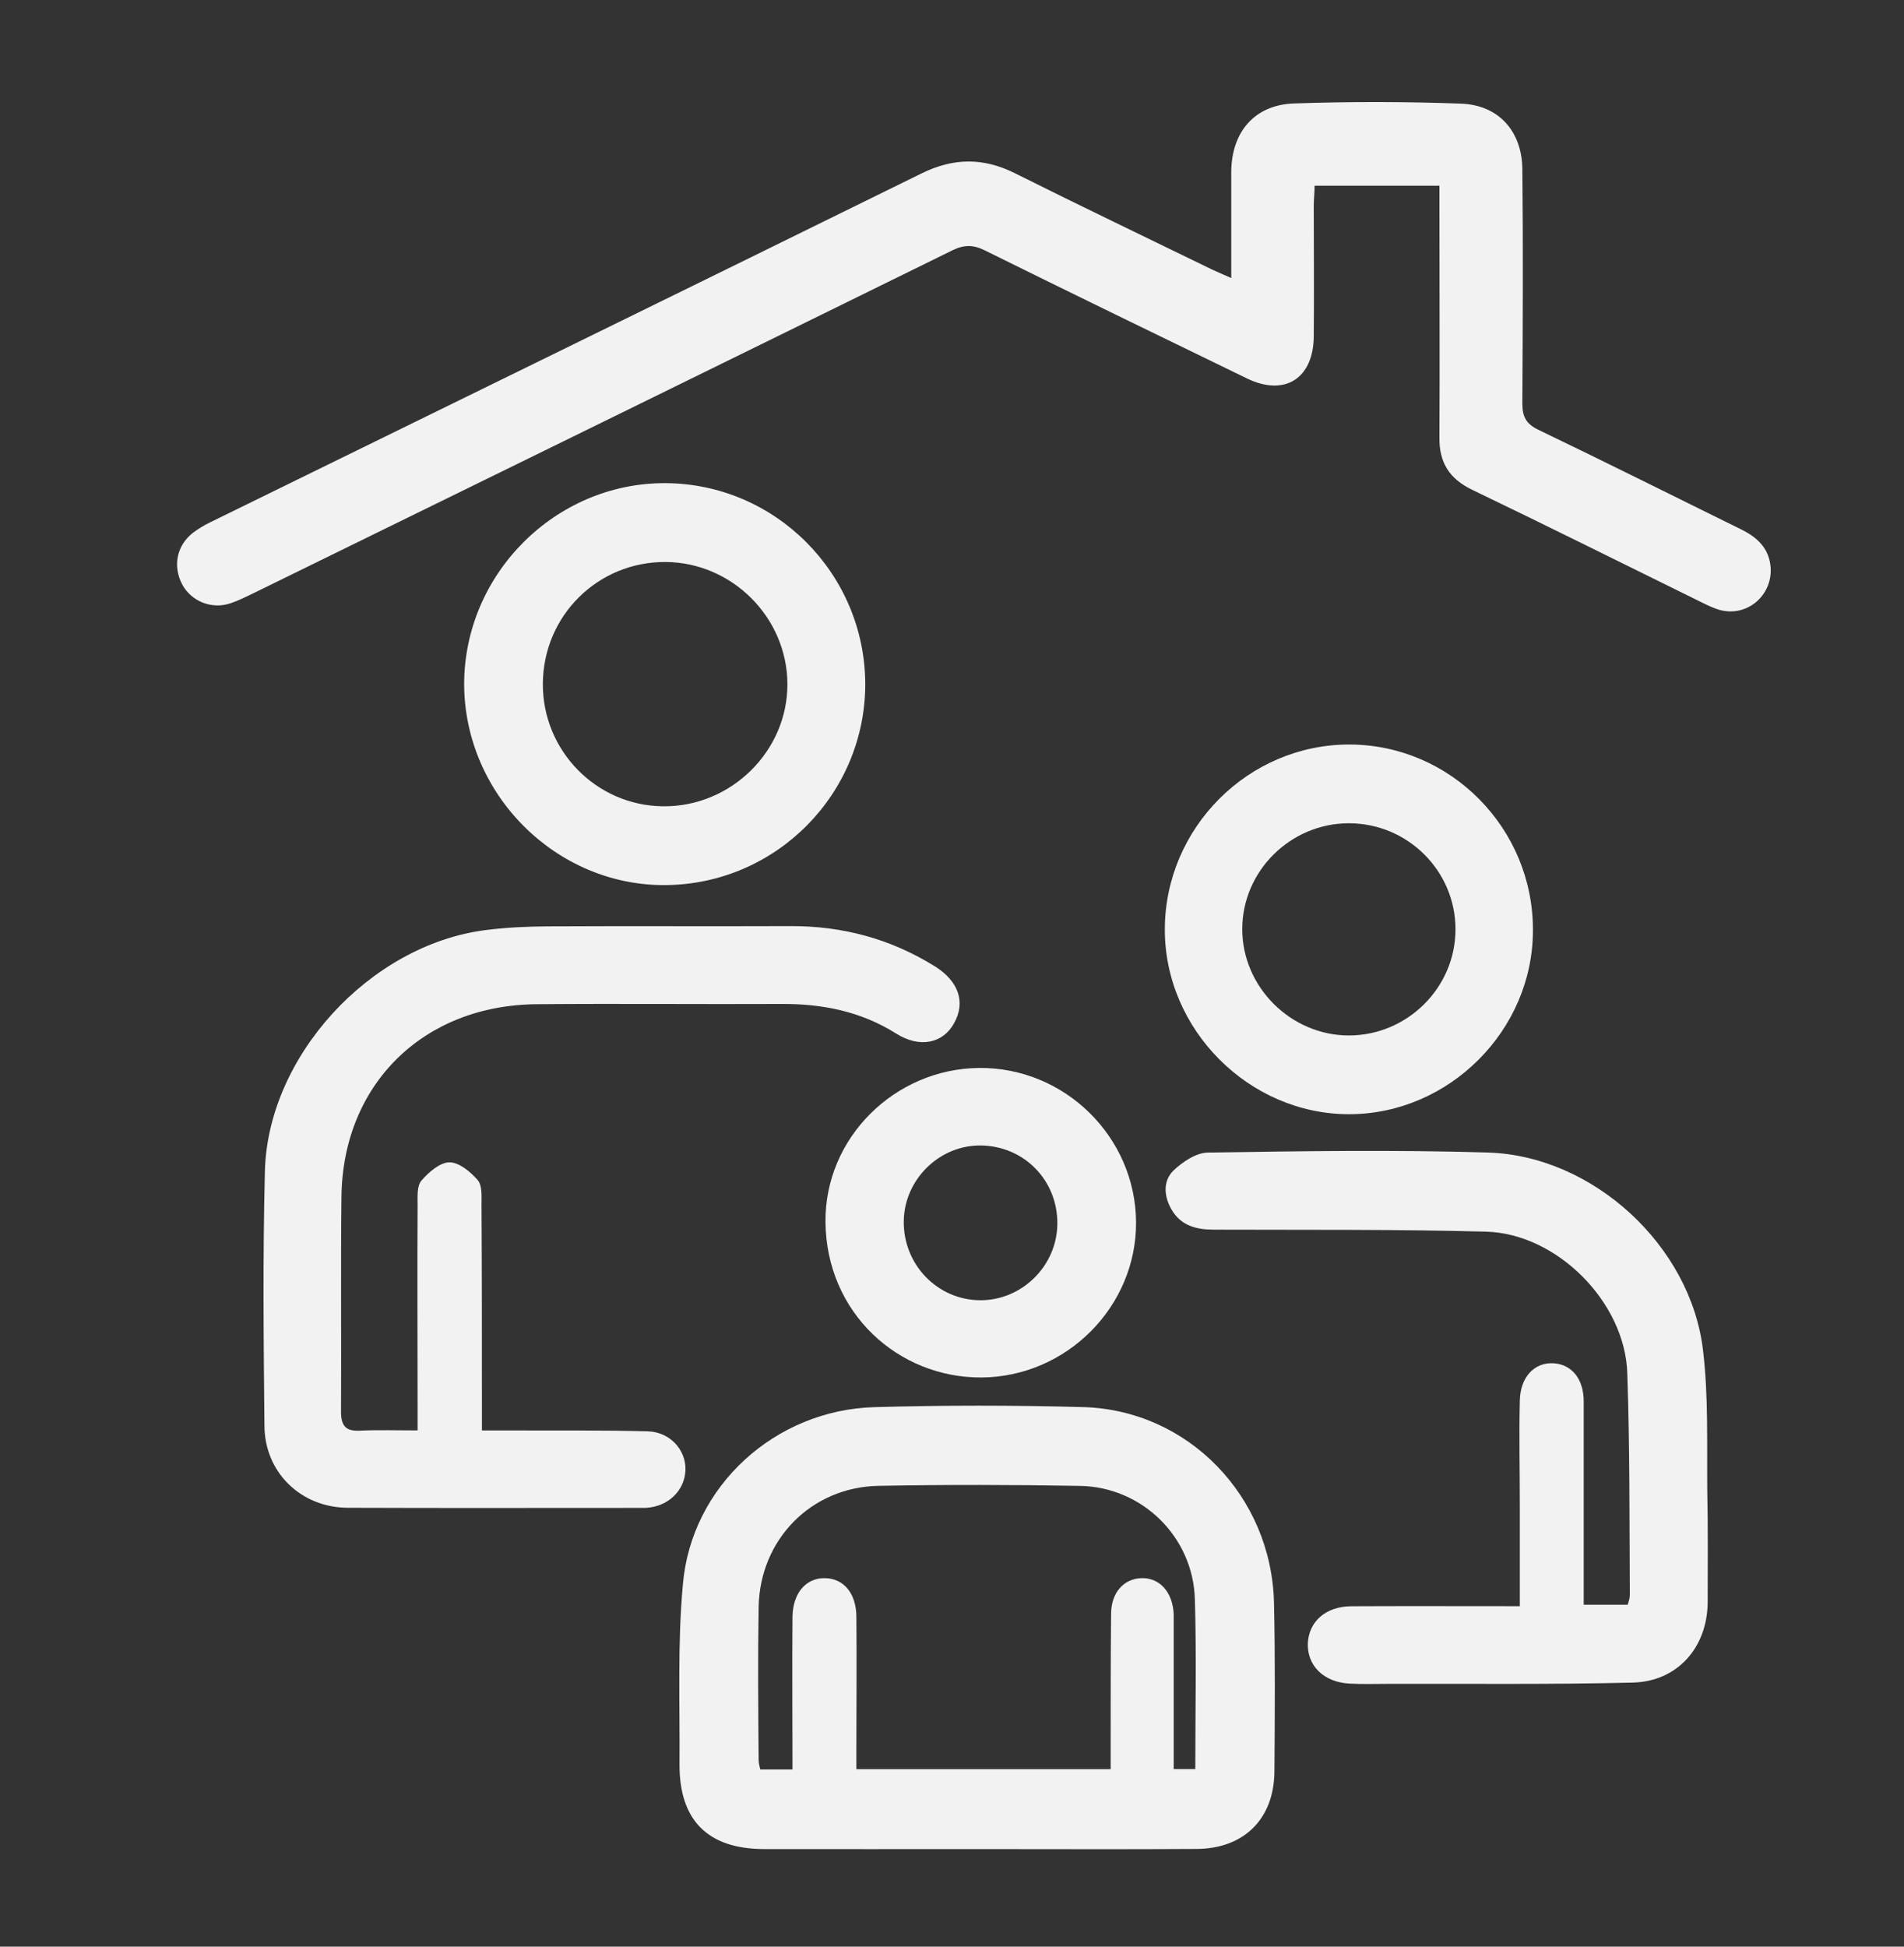 <svg xmlns="http://www.w3.org/2000/svg" xmlns:xlink="http://www.w3.org/1999/xlink" width="45" height="46" xml:space="preserve" overflow="hidden"><rect width="100%" height="100%" fill="#333333" stroke="none"/><g transform="translate(-1076 -354)"><g><g><g><g><path d="M1105.1 360.57C1105.1 359.684 1105.1 358.868 1105.1 358.053 1105.11 357.117 1105.65 356.478 1106.58 356.445 1107.9 356.399 1109.22 356.401 1110.53 356.449 1111.42 356.481 1111.97 357.102 1111.98 357.995 1112 359.842 1111.99 361.689 1111.98 363.537 1111.98 363.85 1112.07 364.017 1112.36 364.157 1113.96 364.925 1115.54 365.718 1117.13 366.499 1117.53 366.693 1117.82 366.955 1117.85 367.43 1117.88 368.079 1117.29 368.579 1116.66 368.417 1116.51 368.378 1116.37 368.308 1116.23 368.24 1114.42 367.351 1112.62 366.451 1110.8 365.577 1110.25 365.314 1110.01 364.924 1110.02 364.327 1110.03 362.508 1110.02 360.69 1110.02 358.871 1110.02 358.718 1110.02 358.565 1110.02 358.388 1109.02 358.388 1108.07 358.388 1107.07 358.388 1107.07 358.554 1107.05 358.707 1107.05 358.858 1107.05 359.889 1107.06 360.921 1107.05 361.952 1107.04 362.949 1106.36 363.375 1105.47 362.942 1103.4 361.937 1101.33 360.933 1099.27 359.914 1099 359.78 1098.78 359.782 1098.51 359.915 1093.01 362.62 1087.51 365.316 1082 368.013 1081.82 368.1 1081.64 368.191 1081.45 368.255 1081.01 368.406 1080.53 368.215 1080.31 367.818 1080.08 367.382 1080.17 366.896 1080.56 366.59 1080.69 366.494 1080.82 366.414 1080.96 366.346 1086.57 363.597 1092.18 360.854 1097.78 358.098 1098.53 357.728 1099.24 357.719 1099.99 358.095 1101.54 358.87 1103.1 359.615 1104.65 360.371 1104.78 360.433 1104.91 360.485 1105.1 360.57Z" fill="#F2F2F2" fill-rule="evenodd" fill-opacity="1"></path><path d="M1099.13 397.694C1097.44 397.695 1095.75 397.696 1094.06 397.694 1092.73 397.692 1092.05 397.015 1092.06 395.681 1092.07 394.265 1092.01 392.842 1092.14 391.435 1092.34 389.116 1094.32 387.316 1096.67 387.251 1098.31 387.205 1099.96 387.205 1101.6 387.25 1104.08 387.318 1106.05 389.357 1106.11 391.871 1106.14 393.202 1106.13 394.534 1106.12 395.865 1106.11 396.982 1105.4 397.685 1104.28 397.691 1102.57 397.702 1100.85 397.694 1099.13 397.694ZM1094.73 395.813C1094.73 394.578 1094.72 393.391 1094.73 392.204 1094.74 391.64 1095.05 391.289 1095.49 391.292 1095.94 391.295 1096.24 391.651 1096.24 392.213 1096.25 393.244 1096.24 394.276 1096.24 395.306 1096.24 395.472 1096.24 395.638 1096.24 395.806 1098.27 395.806 1100.24 395.806 1102.25 395.806 1102.25 395.64 1102.25 395.501 1102.25 395.361 1102.25 394.288 1102.25 393.213 1102.26 392.14 1102.26 391.634 1102.56 391.304 1102.98 391.292 1103.41 391.28 1103.72 391.626 1103.74 392.151 1103.74 392.595 1103.74 393.039 1103.74 393.483 1103.74 394.252 1103.74 395.022 1103.74 395.803 1103.94 395.803 1104.09 395.803 1104.25 395.803 1104.25 394.446 1104.28 393.117 1104.24 391.789 1104.2 390.323 1103 389.139 1101.53 389.112 1099.94 389.084 1098.35 389.081 1096.76 389.111 1095.17 389.142 1093.96 390.38 1093.93 391.972 1093.91 393.174 1093.92 394.377 1093.93 395.58 1093.93 395.66 1093.95 395.739 1093.97 395.813 1094.22 395.813 1094.44 395.813 1094.73 395.813Z" fill="#F2F2F2" fill-rule="evenodd" fill-opacity="1"></path><path d="M1085.87 387.801C1085.87 387.596 1085.87 387.442 1085.87 387.288 1085.87 385.683 1085.86 384.08 1085.87 382.476 1085.87 382.279 1085.85 382.027 1085.96 381.898 1086.13 381.699 1086.4 381.468 1086.62 381.466 1086.85 381.464 1087.12 381.69 1087.29 381.886 1087.4 382.013 1087.38 382.266 1087.38 382.463 1087.39 384.067 1087.39 385.671 1087.39 387.275 1087.39 387.431 1087.39 387.587 1087.39 387.801 1087.64 387.801 1087.87 387.801 1088.09 387.802 1089.17 387.806 1090.24 387.793 1091.31 387.823 1091.84 387.837 1092.22 388.27 1092.2 388.743 1092.18 389.228 1091.79 389.6 1091.27 389.631 1091.22 389.633 1091.18 389.632 1091.14 389.632 1088.83 389.632 1086.53 389.638 1084.22 389.629 1083.11 389.624 1082.25 388.79 1082.25 387.68 1082.23 385.69 1082.21 383.699 1082.26 381.709 1082.31 378.972 1084.74 376.33 1087.47 375.979 1087.96 375.915 1088.47 375.893 1088.96 375.89 1090.87 375.88 1092.77 375.892 1094.68 375.884 1095.91 375.879 1097.05 376.183 1098.1 376.838 1098.65 377.183 1098.83 377.678 1098.55 378.177 1098.29 378.654 1097.74 378.777 1097.18 378.423 1096.35 377.9 1095.44 377.719 1094.48 377.724 1092.55 377.733 1090.61 377.713 1088.68 377.73 1086 377.753 1084.1 379.627 1084.07 382.283 1084.05 383.972 1084.07 385.662 1084.06 387.352 1084.06 387.681 1084.16 387.824 1084.5 387.807 1084.94 387.786 1085.38 387.801 1085.87 387.801Z" fill="#F2F2F2" fill-rule="evenodd" fill-opacity="1"></path><path d="M1111.92 391.955C1111.92 391.119 1111.92 390.333 1111.92 389.549 1111.92 388.733 1111.9 387.916 1111.92 387.101 1111.93 386.544 1112.26 386.192 1112.71 386.214 1113.14 386.237 1113.43 386.576 1113.43 387.117 1113.43 388.706 1113.43 390.295 1113.43 391.92 1113.78 391.92 1114.11 391.92 1114.47 391.92 1114.49 391.851 1114.52 391.771 1114.52 391.69 1114.51 389.944 1114.52 388.197 1114.46 386.452 1114.41 384.773 1112.8 383.149 1111.12 383.104 1108.97 383.047 1106.83 383.065 1104.68 383.057 1104.27 383.056 1103.91 382.962 1103.69 382.584 1103.51 382.274 1103.48 381.913 1103.73 381.664 1103.95 381.454 1104.27 381.239 1104.55 381.235 1106.76 381.202 1108.97 381.167 1111.17 381.235 1113.65 381.311 1115.96 383.435 1116.25 385.907 1116.38 386.995 1116.34 388.105 1116.35 389.206 1116.37 390.094 1116.36 390.981 1116.36 391.869 1116.35 392.927 1115.65 393.733 1114.59 393.76 1112.66 393.808 1110.73 393.784 1108.8 393.79 1108.5 393.79 1108.19 393.801 1107.89 393.783 1107.28 393.749 1106.89 393.357 1106.91 392.825 1106.94 392.307 1107.34 391.959 1107.94 391.956 1109.12 391.95 1110.29 391.954 1111.46 391.954 1111.59 391.955 1111.72 391.955 1111.92 391.955Z" fill="#F2F2F2" fill-rule="evenodd" fill-opacity="1"></path><path d="M1096.45 370.161C1096.45 372.759 1094.35 374.888 1091.74 374.915 1089.15 374.942 1086.98 372.777 1086.97 370.171 1086.97 367.562 1089.13 365.404 1091.73 365.417 1094.33 365.432 1096.44 367.556 1096.45 370.161ZM1088.83 370.154C1088.82 371.735 1090.09 373.037 1091.67 373.053 1093.28 373.07 1094.62 371.745 1094.61 370.156 1094.6 368.587 1093.3 367.29 1091.73 367.28 1090.13 367.272 1088.84 368.548 1088.83 370.154Z" fill="#F2F2F2" fill-rule="evenodd" fill-opacity="1"></path><path d="M1103.53 375.95C1103.54 373.556 1105.51 371.586 1107.9 371.593 1110.29 371.601 1112.24 373.579 1112.23 375.985 1112.23 378.346 1110.25 380.326 1107.89 380.329 1105.52 380.333 1103.52 378.327 1103.53 375.95ZM1107.88 373.454C1106.5 373.454 1105.36 374.583 1105.36 375.956 1105.36 377.325 1106.51 378.468 1107.88 378.468 1109.26 378.468 1110.4 377.339 1110.4 375.959 1110.4 374.58 1109.27 373.454 1107.88 373.454Z" fill="#F2F2F2" fill-rule="evenodd" fill-opacity="1"></path><path d="M1099.2 386.55C1097.23 386.563 1095.53 385.024 1095.51 382.879 1095.49 380.885 1097.15 379.255 1099.14 379.236 1101.16 379.217 1102.84 380.863 1102.85 382.884 1102.86 384.874 1101.21 386.535 1099.2 386.55ZM1100.99 382.922C1101 381.896 1100.21 381.085 1099.19 381.068 1098.21 381.052 1097.38 381.862 1097.36 382.843 1097.34 383.881 1098.16 384.728 1099.18 384.725 1100.16 384.722 1100.98 383.91 1100.99 382.922Z" fill="#F2F2F2" fill-rule="evenodd" fill-opacity="1"></path></g></g></g></g></g></svg>